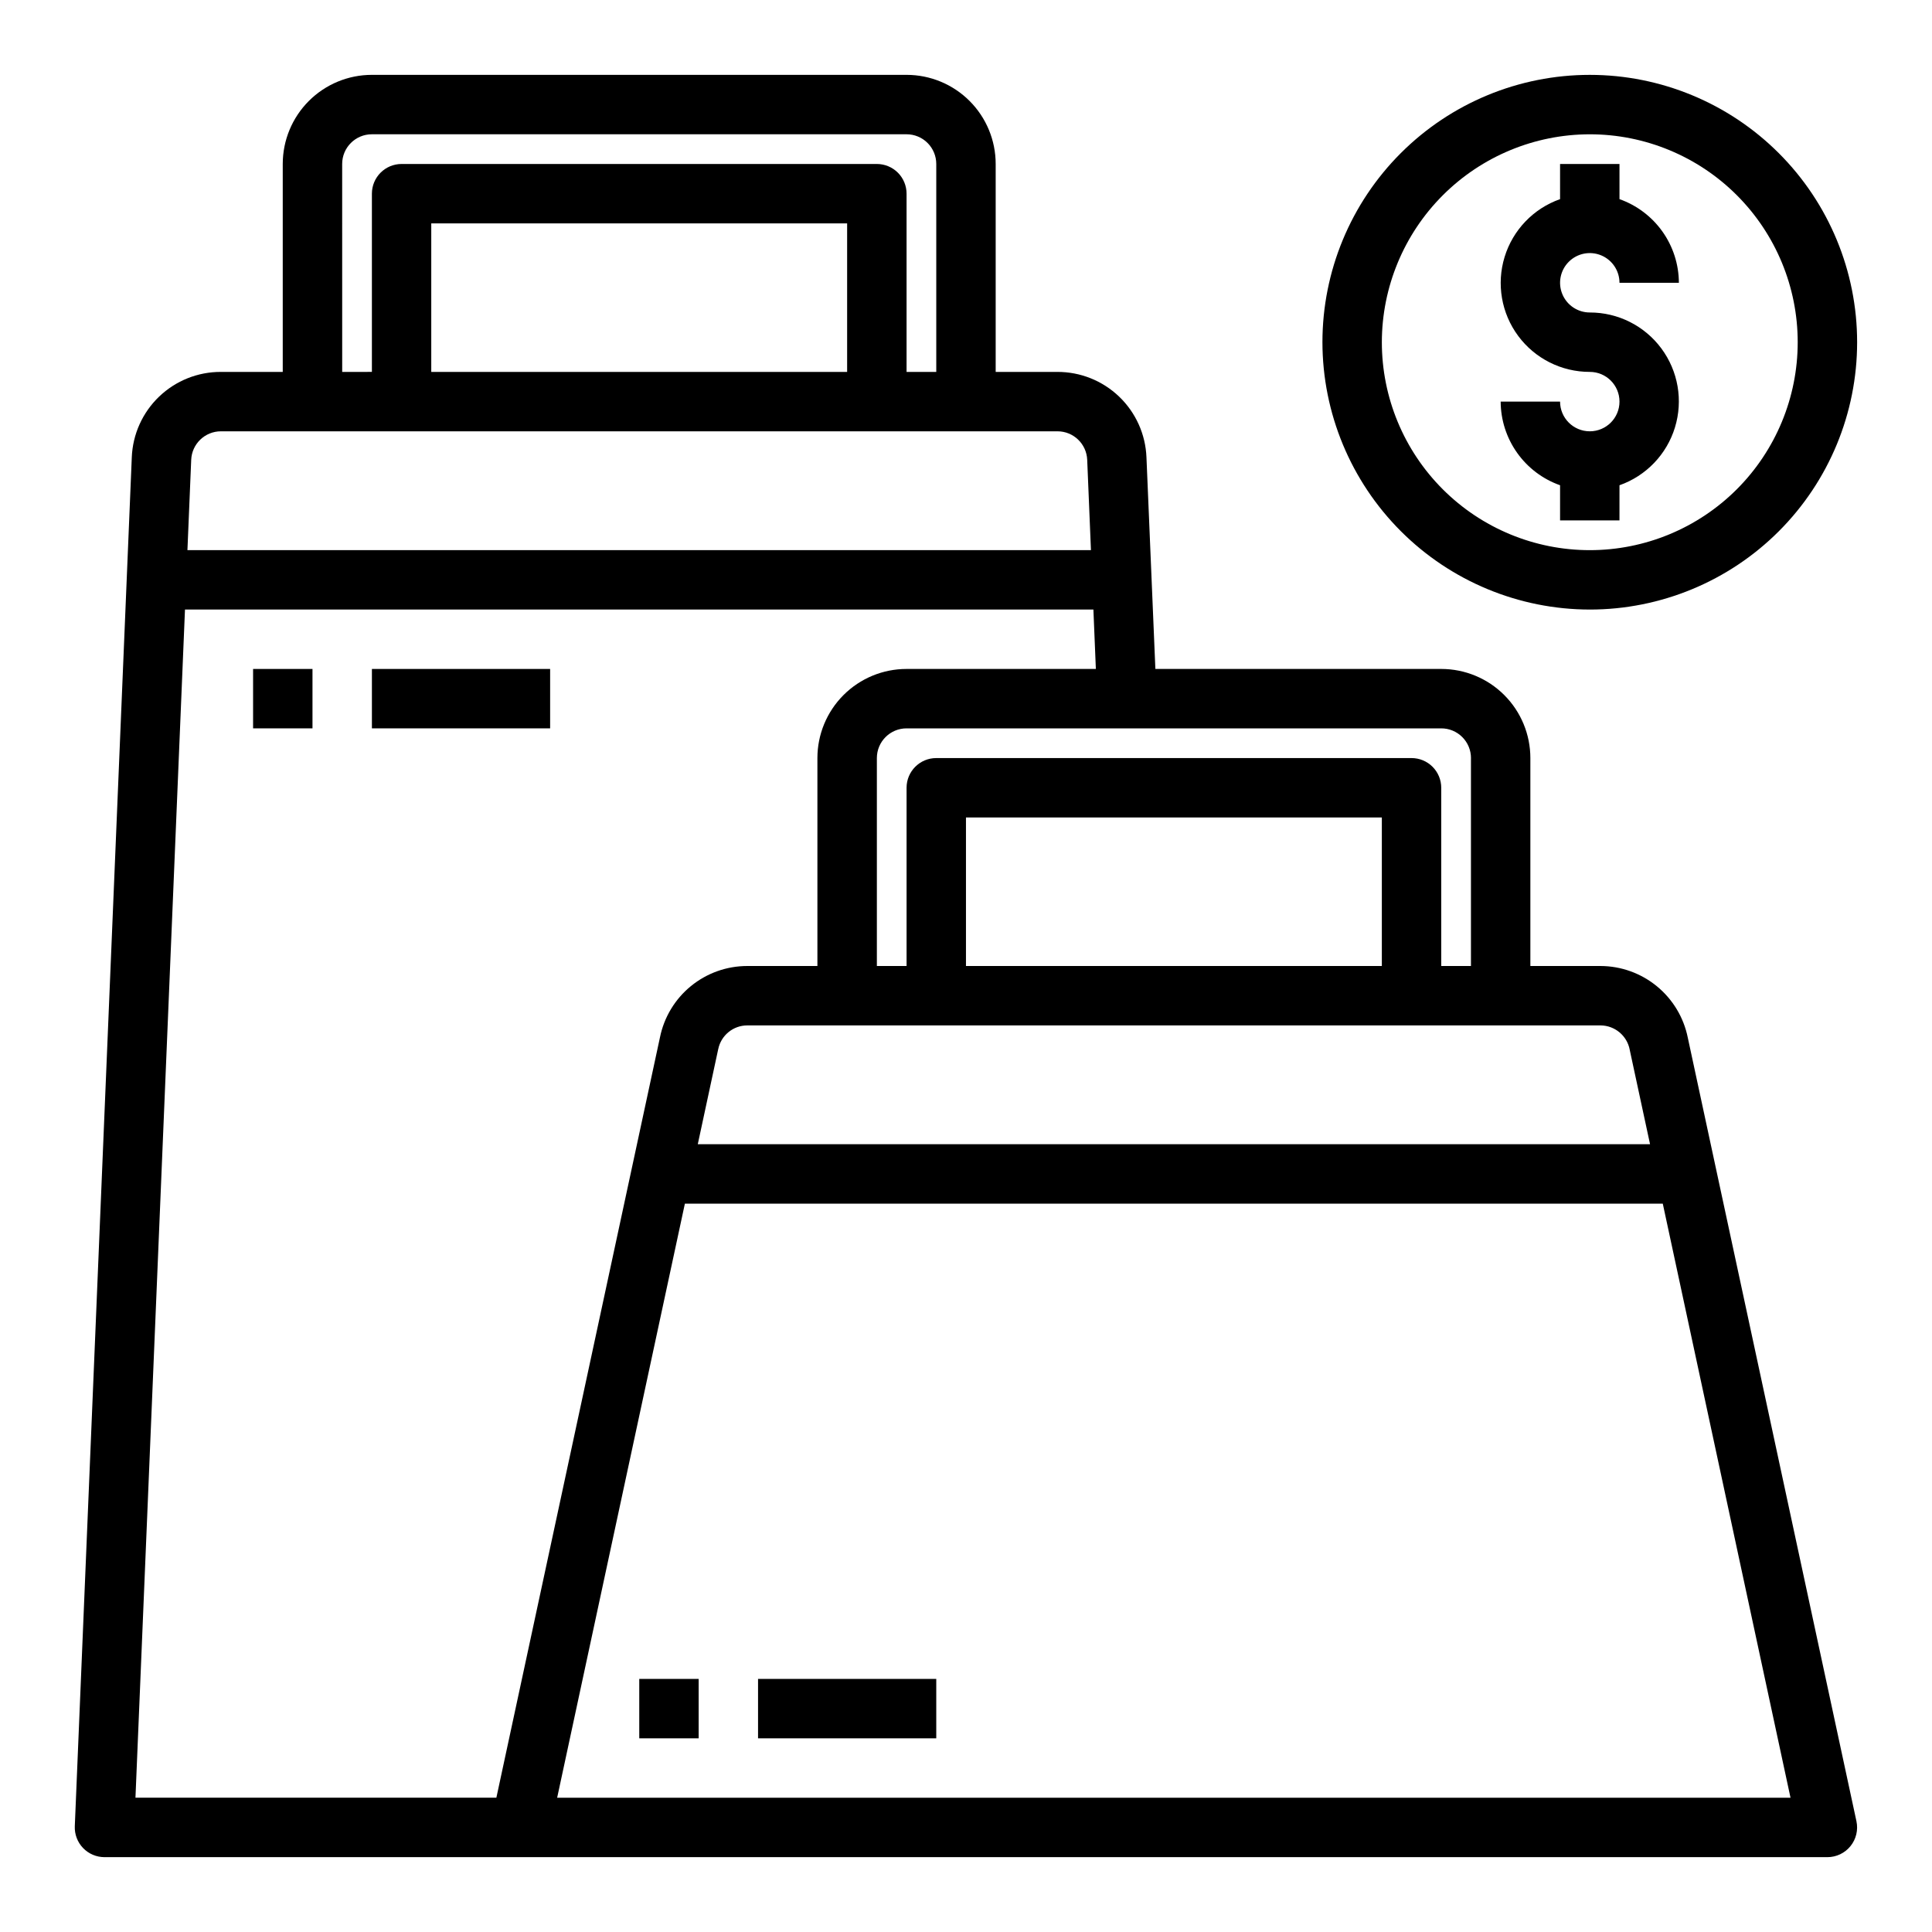 <?xml version="1.0" encoding="UTF-8"?>
<!-- Uploaded to: SVG Repo, www.svgrepo.com, Generator: SVG Repo Mixer Tools -->
<svg fill="#000000" width="800px" height="800px" version="1.1" viewBox="144 144 512 512" xmlns="http://www.w3.org/2000/svg">
 <g>
  <path d="m568.14 400h-18.578v-55.105c0-6.262-2.488-12.27-6.918-16.699-4.426-4.43-10.434-6.918-16.699-6.918h-75.758l-2.363-56.09v0.004c-0.238-6.098-2.836-11.863-7.238-16.082-4.406-4.223-10.277-6.57-16.379-6.551h-16.34v-55.105c0-6.262-2.488-12.27-6.918-16.699-4.43-4.43-10.434-6.918-16.699-6.918h-141.7c-6.266 0-12.27 2.488-16.699 6.918-4.43 4.43-6.918 10.438-6.918 16.699v55.105h-16.391c-6.098-0.02-11.969 2.328-16.375 6.551-4.402 4.219-7 9.984-7.238 16.082l-15.102 362.77c-0.09 2.144 0.699 4.231 2.188 5.781 1.484 1.547 3.539 2.422 5.688 2.422h456.58c2.375 0 4.629-1.074 6.121-2.926 1.496-1.848 2.074-4.273 1.574-6.602l-44.695-207.66c-1.082-5.344-3.977-10.152-8.191-13.609-4.219-3.461-9.5-5.356-14.953-5.367zm7.746 22.176 5.394 25.055h-252.36l5.414-25.191h0.004c0.746-3.668 3.977-6.301 7.719-6.297h226.09c3.789 0.02 7.031 2.715 7.746 6.434zm-65.684-22.176h-110.21v-39.363h110.21zm23.617-55.105v55.105h-7.875v-47.234c0-2.086-0.828-4.09-2.305-5.566-1.477-1.477-3.477-2.305-5.566-2.305h-125.95c-4.348 0-7.871 3.523-7.871 7.871v47.23l-7.871 0.004v-55.105c0-4.348 3.523-7.871 7.871-7.871h141.7c2.09 0 4.09 0.828 5.566 2.305s2.309 3.477 2.309 5.566zm-299.14-157.44c0-4.348 3.523-7.871 7.871-7.871h141.7c2.09 0 4.09 0.828 5.566 2.305 1.477 1.477 2.305 3.481 2.305 5.566v55.105h-7.871v-47.234c0-2.086-0.828-4.09-2.305-5.566-1.477-1.473-3.481-2.305-5.566-2.305h-125.95c-4.348 0-7.871 3.523-7.871 7.871v47.23l-7.871 0.004zm133.82 55.105h-110.21v-39.359h110.21zm-165.96 15.742h221.71c4.223-0.004 7.695 3.328 7.871 7.551l0.992 23.938h-239.44l1-23.938c0.176-4.219 3.644-7.547 7.863-7.551zm-9.516 47.234h240.74l0.652 15.742h-50.176c-6.262 0-12.27 2.488-16.699 6.918-4.43 4.43-6.918 10.438-6.918 16.699v55.105h-18.578c-5.441-0.004-10.719 1.879-14.938 5.32-4.219 3.441-7.117 8.238-8.203 13.57l-43.359 201.52h-95.645zm98.629 314.88 33.852-157.44 259.15 0.004 33.852 157.44z"/>
  <path d="m565.31 305.54c18.789 0 36.809-7.465 50.098-20.75 13.285-13.289 20.75-31.309 20.75-50.098 0-18.793-7.465-36.812-20.75-50.098-13.289-13.289-31.309-20.754-50.098-20.754-18.793 0-36.812 7.465-50.098 20.754-13.289 13.285-20.754 31.305-20.754 50.098 0.023 18.781 7.492 36.789 20.777 50.074 13.281 13.281 31.289 20.75 50.074 20.773zm0-125.95c14.613 0 28.629 5.805 38.965 16.141 10.332 10.332 16.137 24.348 16.137 38.965 0 14.613-5.805 28.629-16.137 38.965-10.336 10.332-24.352 16.137-38.965 16.137-14.617 0-28.633-5.805-38.965-16.137-10.336-10.336-16.141-24.352-16.141-38.965 0.016-14.609 5.828-28.617 16.156-38.949 10.332-10.328 24.34-16.141 38.949-16.156z"/>
  <path d="m565.31 258.3c-4.348 0-7.875-3.523-7.875-7.871h-15.742c0.02 4.867 1.543 9.609 4.363 13.578 2.816 3.969 6.793 6.969 11.379 8.59v9.32h15.742l0.004-9.32c7.055-2.484 12.512-8.172 14.699-15.324 2.191-7.152 0.855-14.918-3.598-20.926-4.453-6.012-11.496-9.547-18.973-9.535-3.184 0-6.055-1.918-7.273-4.859s-0.547-6.324 1.707-8.578c2.25-2.25 5.637-2.926 8.578-1.707 2.941 1.219 4.859 4.09 4.859 7.273h15.742c-0.02-4.867-1.543-9.609-4.359-13.578-2.82-3.965-6.793-6.965-11.383-8.59v-9.32h-15.746v9.32c-7.055 2.484-12.508 8.172-14.699 15.324-2.191 7.152-0.855 14.918 3.598 20.926 4.453 6.012 11.496 9.547 18.977 9.535 4.348 0 7.871 3.523 7.871 7.871 0 4.348-3.523 7.871-7.871 7.871z"/>
  <path d="m313.41 588.93h15.742v15.742h-15.742z"/>
  <path d="m344.89 588.93h47.23v15.742h-47.23z"/>
  <path d="m211.07 321.28h15.742v15.742h-15.742z"/>
  <path d="m242.56 321.28h47.23v15.742h-47.23z"/>
 </g>
</svg>